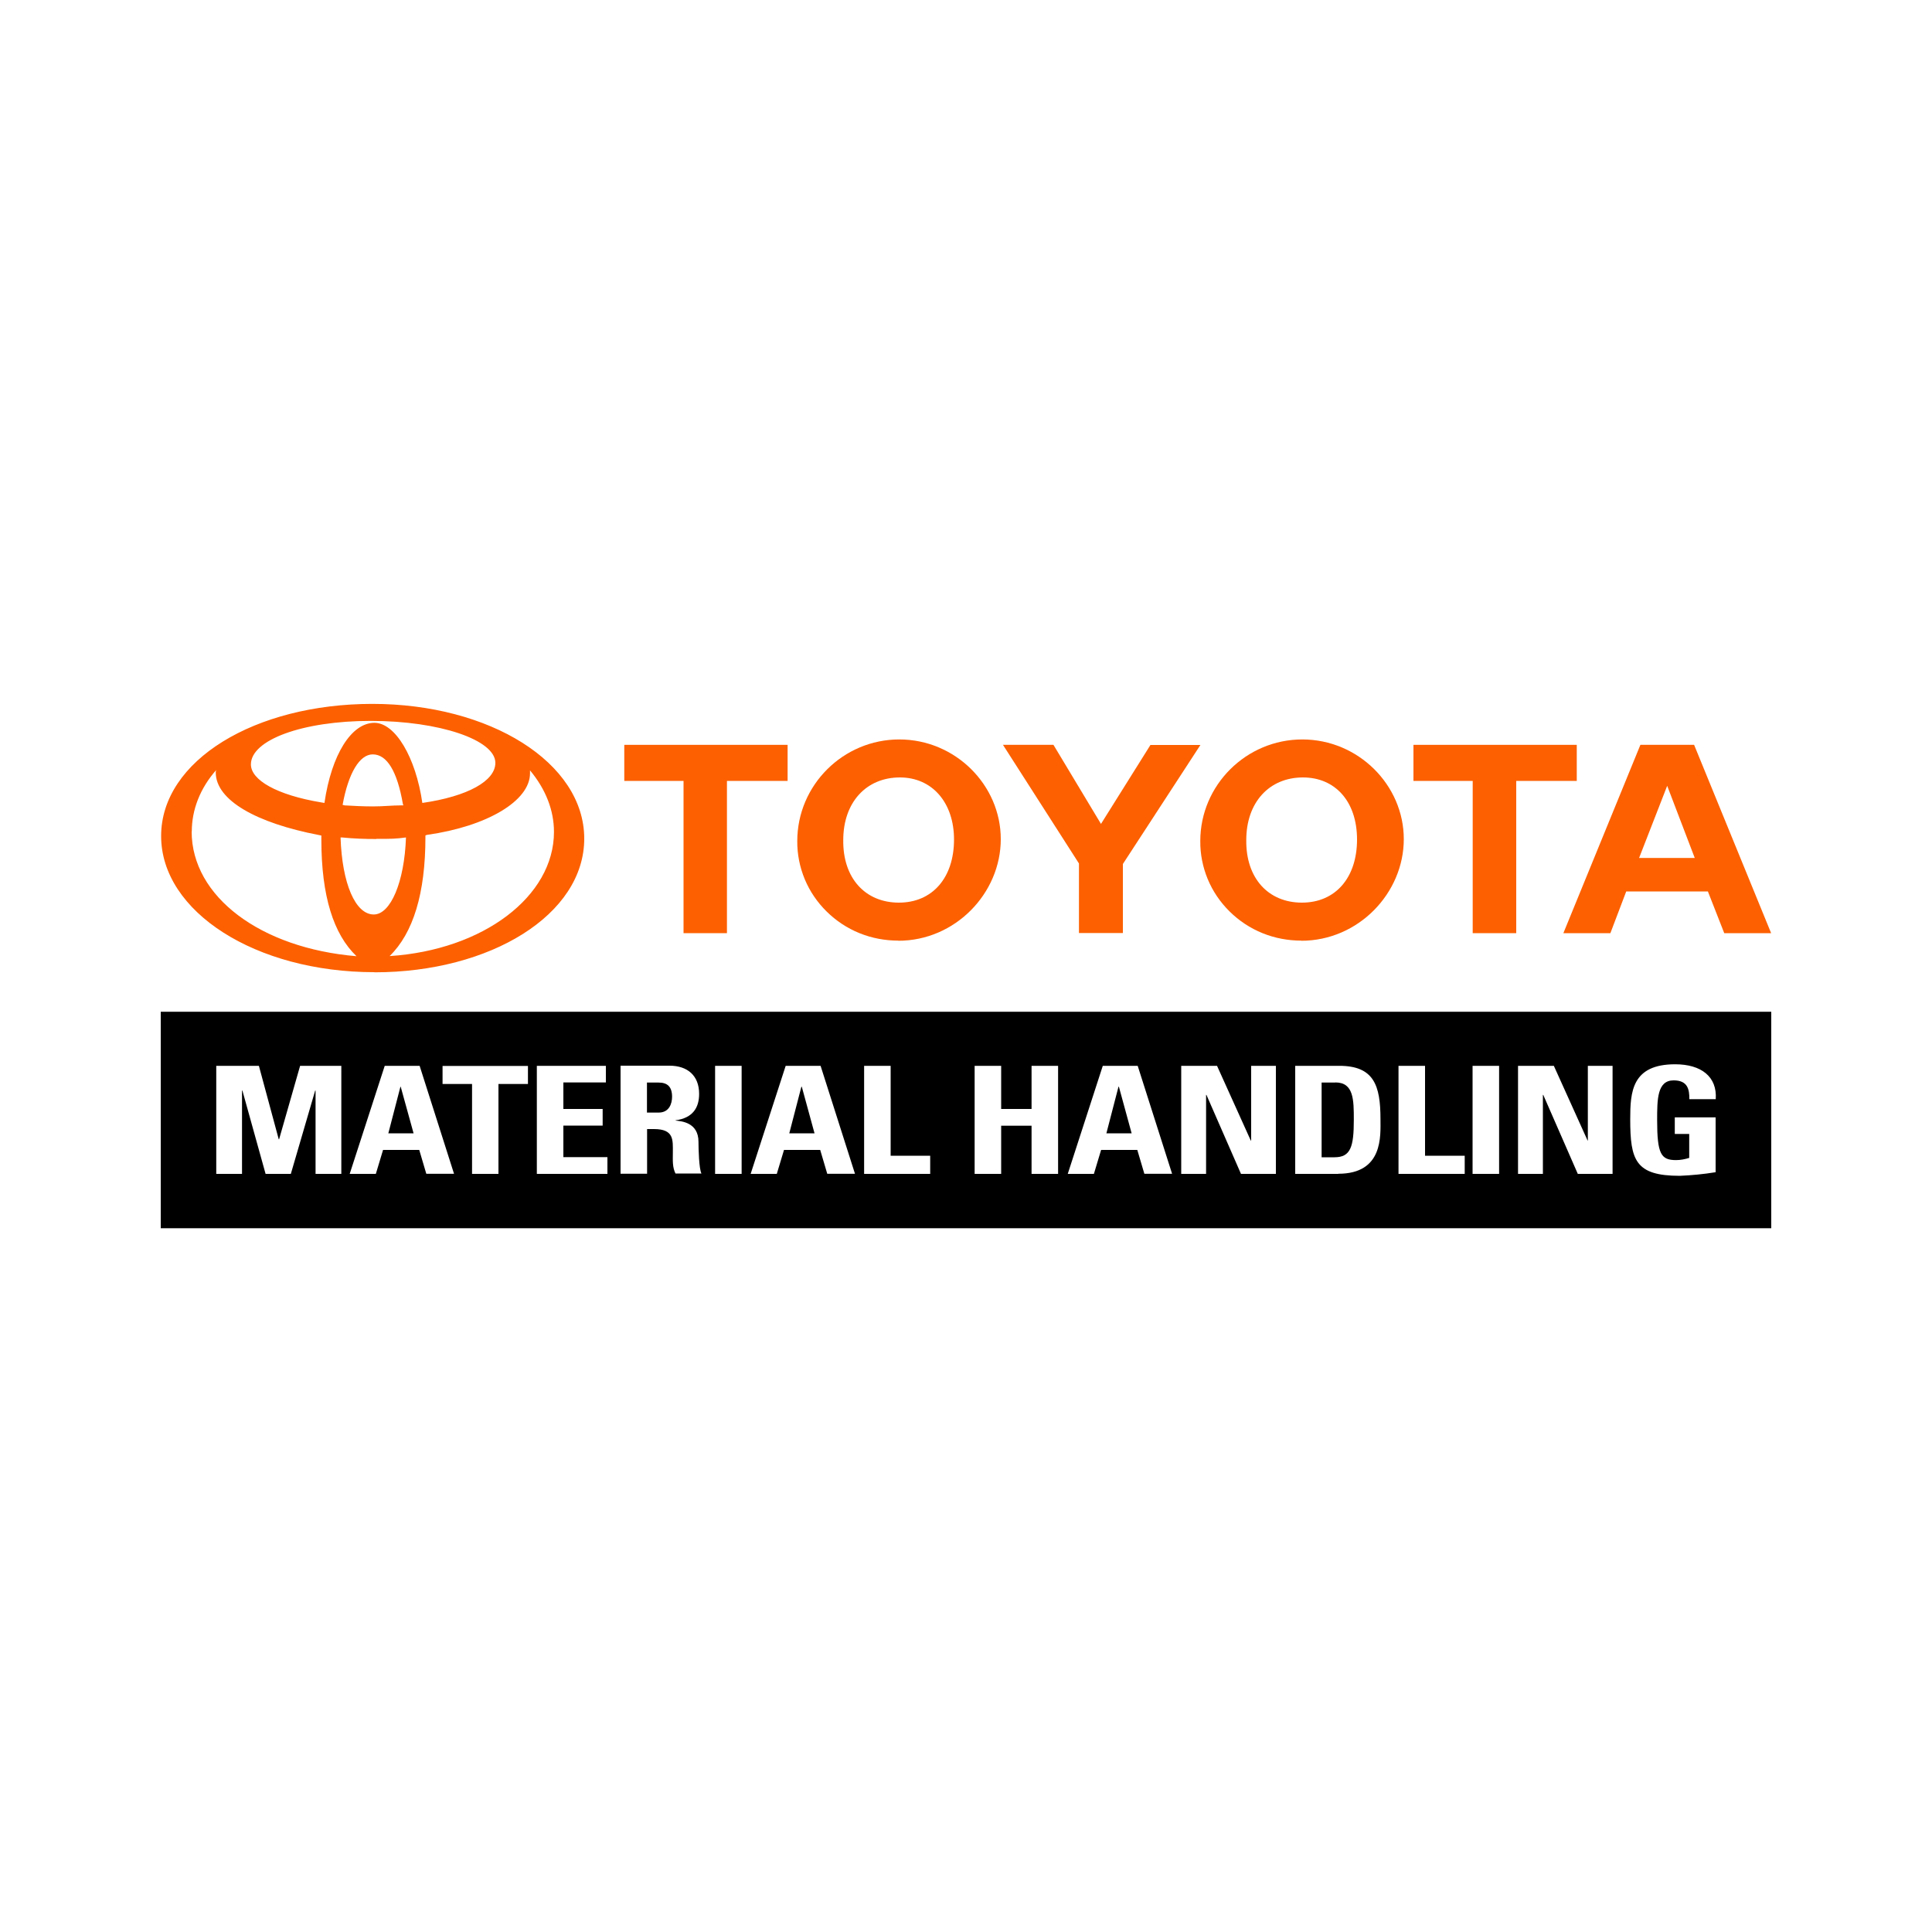 <?xml version="1.0" encoding="UTF-8"?><svg id="Layer_1" xmlns="http://www.w3.org/2000/svg" viewBox="0 0 150 150"><defs><style>.cls-1{fill:none;stroke:#000;stroke-miterlimit:10;stroke-width:7px;}.cls-2{fill:#fc6000;}</style></defs><path class="cls-2" d="M29.07,75.48c-9.23,0-16.56-4.7-16.56-10.57s7.29-10.26,16.4-10.26,16.45,4.55,16.45,10.46-7.29,10.38-16.29,10.38ZM38.46,59.23c0-1.79-4.36-3.26-9.67-3.26s-9.31,1.48-9.31,3.38c0,1.2,1.98,2.37,5.47,2.95l.24.04c.55-3.77,2.1-6.22,3.88-6.22,1.62,0,3.21,2.68,3.72,6.22,3.53-.51,5.67-1.71,5.67-3.11ZM43.01,64.59c0-1.67-.63-3.3-1.86-4.78v.23c0,2.14-3.33,4.12-8,4.78l-.12.04v.12c0,4.39-.95,7.46-2.78,9.25,7.26-.47,12.76-4.63,12.76-9.64ZM14.88,64.56c0,5.05,5.35,9.06,12.8,9.68-1.78-1.7-2.73-4.66-2.73-9.06v-.31l-.2-.04c-4.83-.93-8-2.69-8-4.86,0-.07.01-.13.04-.19-1.27,1.44-1.9,3.11-1.9,4.78ZM31.28,62.42c-.44-2.53-1.23-3.85-2.34-3.85-1.03,0-1.9,1.48-2.34,3.92l.16.04c.67.04,1.43.08,2.22.08s1.47-.08,2.14-.08h.2l-.04-.11ZM29.22,65.14c-.89,0-1.77-.03-2.66-.12h-.12c.12,3.58,1.15,5.98,2.58,5.98,1.31,0,2.38-2.53,2.5-5.98-.83.11-1.11.11-2.3.11h0Z"/><path class="cls-2" d="M61.16,60.63h-4.72v11.82h-3.37v-11.82h-4.6v-2.8h12.68v2.8Z"/><path class="cls-2" d="M69.75,73.03c-1.03,0-2.06-.19-3.02-.58-.96-.39-1.82-.96-2.55-1.68-.73-.72-1.31-1.57-1.7-2.51-.39-.94-.59-1.95-.58-2.96,0-4.35,3.57-7.89,7.92-7.89s7.88,3.54,7.88,7.74-3.53,7.89-7.96,7.89ZM69.87,60.36c-2.62,0-4.4,1.94-4.4,4.86-.04,2.96,1.71,4.86,4.32,4.86s4.28-1.94,4.28-4.9c0-2.87-1.7-4.82-4.2-4.82Z"/><path class="cls-2" d="M87.18,67.08v5.36h-3.41v-5.4l-5.9-9.21h3.92l3.69,6.14,3.84-6.13h3.88l-6.02,9.24Z"/><path class="cls-2" d="M101.04,73.03c-1.03,0-2.06-.19-3.02-.58-.96-.39-1.82-.96-2.55-1.68-.73-.72-1.31-1.57-1.7-2.51-.39-.94-.59-1.95-.58-2.96,0-4.35,3.57-7.89,7.92-7.89s7.88,3.54,7.88,7.74-3.53,7.89-7.96,7.89ZM101.16,60.36c-2.62,0-4.4,1.94-4.4,4.86-.04,2.96,1.71,4.86,4.32,4.86s4.28-1.94,4.28-4.9-1.7-4.82-4.2-4.82Z"/><path class="cls-2" d="M122.43,60.63h-4.71v11.82h-3.38v-11.82h-4.6v-2.8h12.68v2.8Z"/><path class="cls-2" d="M137.52,72.45h-3.65l-1.27-3.24h-6.34l-1.23,3.24h-3.65l5.98-14.62h4.17l5.98,14.62ZM127.26,66.61h4.32l-2.14-5.6-2.18,5.6Z"/><path d="M12.48,78.55v16.81h125.04v-16.81H12.48ZM26.5,91.14h-2v-6.47h-.03l-1.89,6.47h-1.96l-1.8-6.47h-.03v6.47h-2v-8.39h3.31l1.54,5.7h.03l1.63-5.7h3.2v8.39ZM33.1,91.14l-.55-1.86h-2.81l-.56,1.86h-2.03l2.72-8.39h2.71l2.67,8.38h-2.16ZM41,84.16h-2.3v6.98h-2.05v-6.98h-2.29v-1.4h6.63v1.4ZM47.16,91.14h-5.48v-8.39h5.36v1.29h-3.3v2.06h3.05v1.29h-3.05v2.45h3.42v1.29ZM52.46,91.14c-.27-.51-.22-1.08-.22-1.63,0-1,.11-1.85-1.47-1.85h-.53v3.47h-2.06v-8.39h3.8c1.4,0,2.3.77,2.3,2.19,0,1.07-.49,1.87-1.83,2.05v.02c.45.05,1.78.14,1.78,1.65,0,.53.04,2.11.23,2.46h-2.01ZM57.58,91.14h-2.06v-8.39h2.06v8.39ZM64.23,91.14l-.55-1.86h-2.81l-.56,1.86h-2.03l2.72-8.39h2.71l2.67,8.38h-2.16ZM72.23,91.14h-5.14v-8.39h2.06v6.98h3.07v1.4ZM82.15,91.14h-2.06v-3.74h-2.36v3.74h-2.06v-8.39h2.06v3.35h2.36v-3.35h2.06v8.39ZM88.85,91.14l-.55-1.86h-2.81l-.56,1.86h-2.03l2.72-8.39h2.71l2.67,8.38h-2.16ZM99.06,91.14h-2.71l-2.68-6.13h-.03v6.13h-1.93v-8.39h2.78l2.62,5.8h.03v-5.8h1.92v8.39ZM103.91,91.14h-3.35v-8.39h3.42c2.7,0,3.2,1.53,3.2,4.14,0,1.29.23,4.24-3.28,4.24h0ZM113.72,91.14h-5.14v-8.39h2.06v6.98h3.08v1.4ZM116.4,91.14h-2.07v-8.39h2.06v8.39ZM125.21,91.14h-2.71l-2.68-6.13h-.03v6.13h-1.93v-8.39h2.78l2.62,5.8h.02v-5.8h1.92v8.39ZM133.2,85.34h-2.04c.01-.78-.14-1.46-1.22-1.46-1.28,0-1.28,1.48-1.28,3.1,0,2.62.3,3.09,1.47,3.09.35,0,.69-.07,1.02-.17v-1.86h-1.12v-1.29h3.17v4.26c-.92.15-1.85.24-2.78.28-3.46,0-3.85-1.22-3.85-4.4,0-2.11.12-4.26,3.49-4.26,2.02,0,3.27.96,3.15,2.71Z"/><path d="M51.14,84.05h-.91v2.33h.91c.82,0,1.04-.7,1.04-1.23,0-.8-.39-1.1-1.04-1.1Z"/><path d="M103.67,84.05h-1.06v5.8h1c1.25,0,1.5-.8,1.5-2.9,0-1.55,0-2.91-1.43-2.91Z"/><path d="M62.22,84.37l-.94,3.62h1.96l-.99-3.62h-.03Z"/><path d="M86.84,84.37l-.94,3.62h1.96l-.99-3.62h-.03Z"/><path d="M31.09,84.37l-.94,3.62h1.96l-1-3.62h-.03Z"/><polyline class="cls-1" points="-447.76 89.36 -447.76 -518.34 1774.47 -518.34"/></svg>